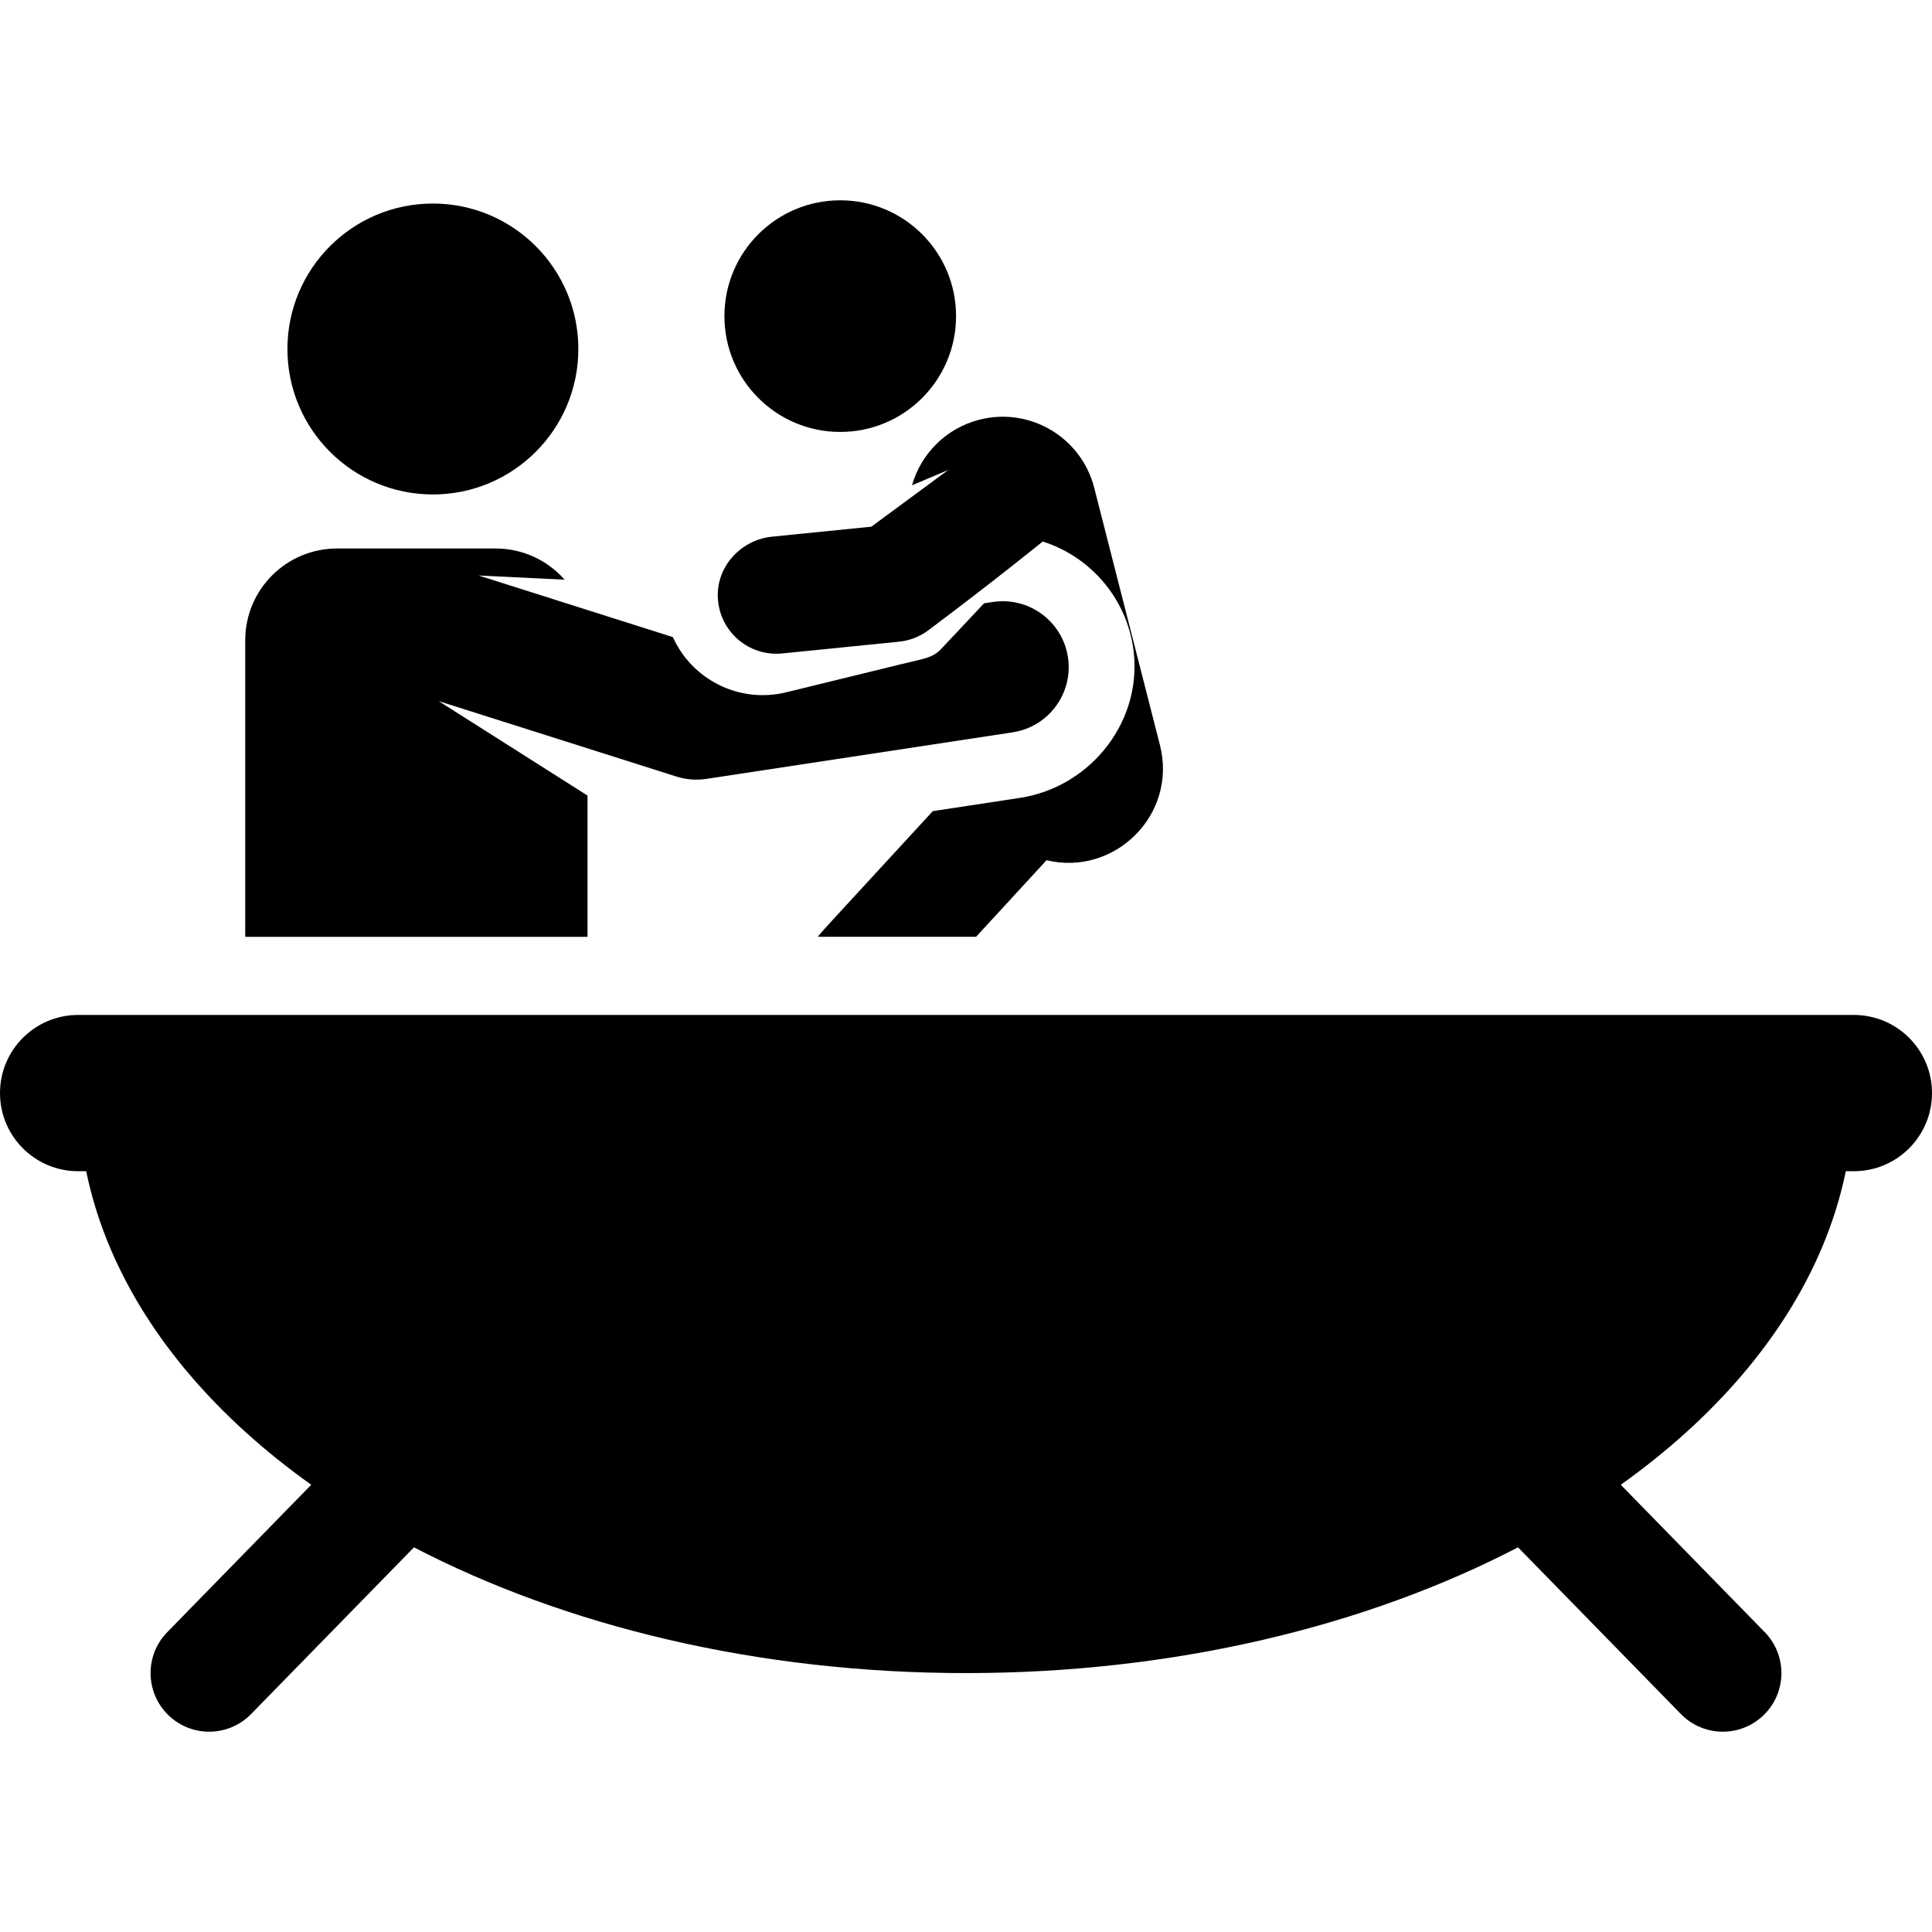 <?xml version="1.0" encoding="iso-8859-1"?>
<!-- Uploaded to: SVG Repo, www.svgrepo.com, Generator: SVG Repo Mixer Tools -->
<svg fill="#000000" height="800px" width="800px" version="1.1" id="Layer_1" xmlns="http://www.w3.org/2000/svg" xmlns:xlink="http://www.w3.org/1999/xlink" 
	 viewBox="0 0 512 512" xml:space="preserve">
<g>
	<g>
		<path d="M283.016,174.174c-1.451-9.538-10.358-16.089-19.896-14.645l-2.335,0.355l-11.306,12.03
			c-2.282,2.428-4.201,2.524-10.616,4.092l-30.523,7.462c-12.43,3.04-24.951-3.368-30.023-14.628l-51.473-16.328l22.789,1.113
			c-4.458-5.067-10.985-8.268-18.263-8.268c-14.899,0-25.455,0-42.056,0c-13.437,0-24.327,10.891-24.327,24.329v78.579h90.709
			v-37.432h-0.002l-39.417-25.02l62.997,19.984c2.499,0.793,5.205,1.03,7.907,0.62l81.19-12.346
			C277.91,192.619,284.466,183.712,283.016,174.174z"/>
	</g>
</g>
<g>
	<g>
		<circle cx="222.673" cy="83.775" r="30.693"/>
	</g>
</g>
<g>
	<g>
		<circle cx="114.719" cy="92.487" r="38.548"/>
	</g>
</g>
<g>
	<g>
		<path d="M307.397,197.459l-17.419-68.192c-3.419-13.384-17.047-21.466-30.424-18.044c-8.939,2.283-15.504,9.118-17.866,17.392
			l9.615-4.075l-20.388,15.037l-26.284,2.643c-8.27,0.832-14.772,7.864-14.4,16.167c0.399,8.924,8.18,15.666,17.07,14.781
			l30.959-3.114c2.774-0.279,5.422-1.299,7.664-2.954c17.438-13.048,30.409-23.595,30.409-23.595
			c12.058,3.845,21.571,14.12,23.844,27.382c3.308,19.301-10.568,37.621-29.929,40.566c-12.531,1.906-9.958,1.514-23.047,3.505
			c-31.67,34.419-29.47,31.93-30.43,33.306h41.894l18.676-20.297C295.396,232.308,312.099,215.865,307.397,197.459z"/>
	</g>
</g>
<g>
	<g>
		<path d="M491.294,268.971H20.706C9.27,268.971,0,278.241,0,289.677c0,11.436,9.27,20.706,20.706,20.706h2.132
			c1.456,7.066,3.643,13.98,6.518,20.706c10.07,23.569,28.52,44.852,53.124,62.394l-38.152,39.052
			c-5.994,6.135-5.879,15.968,0.256,21.961c3.021,2.952,6.938,4.421,10.852,4.421c4.035,0,8.067-1.563,11.109-4.677l43.161-44.177
			c40.166,20.858,90.998,33.325,146.295,33.325c55.296,0,106.13-12.466,146.294-33.325l43.161,44.177
			c3.042,3.114,7.075,4.677,11.109,4.677c3.914,0,7.83-1.47,10.852-4.421c6.135-5.994,6.249-15.827,0.256-21.961l-38.153-39.052
			c24.604-17.542,43.054-38.825,53.124-62.394c2.874-6.727,5.061-13.641,6.518-20.706h2.133c11.436,0,20.706-9.27,20.706-20.706
			S502.73,268.971,491.294,268.971z"/>
	</g>
</g>
</svg>